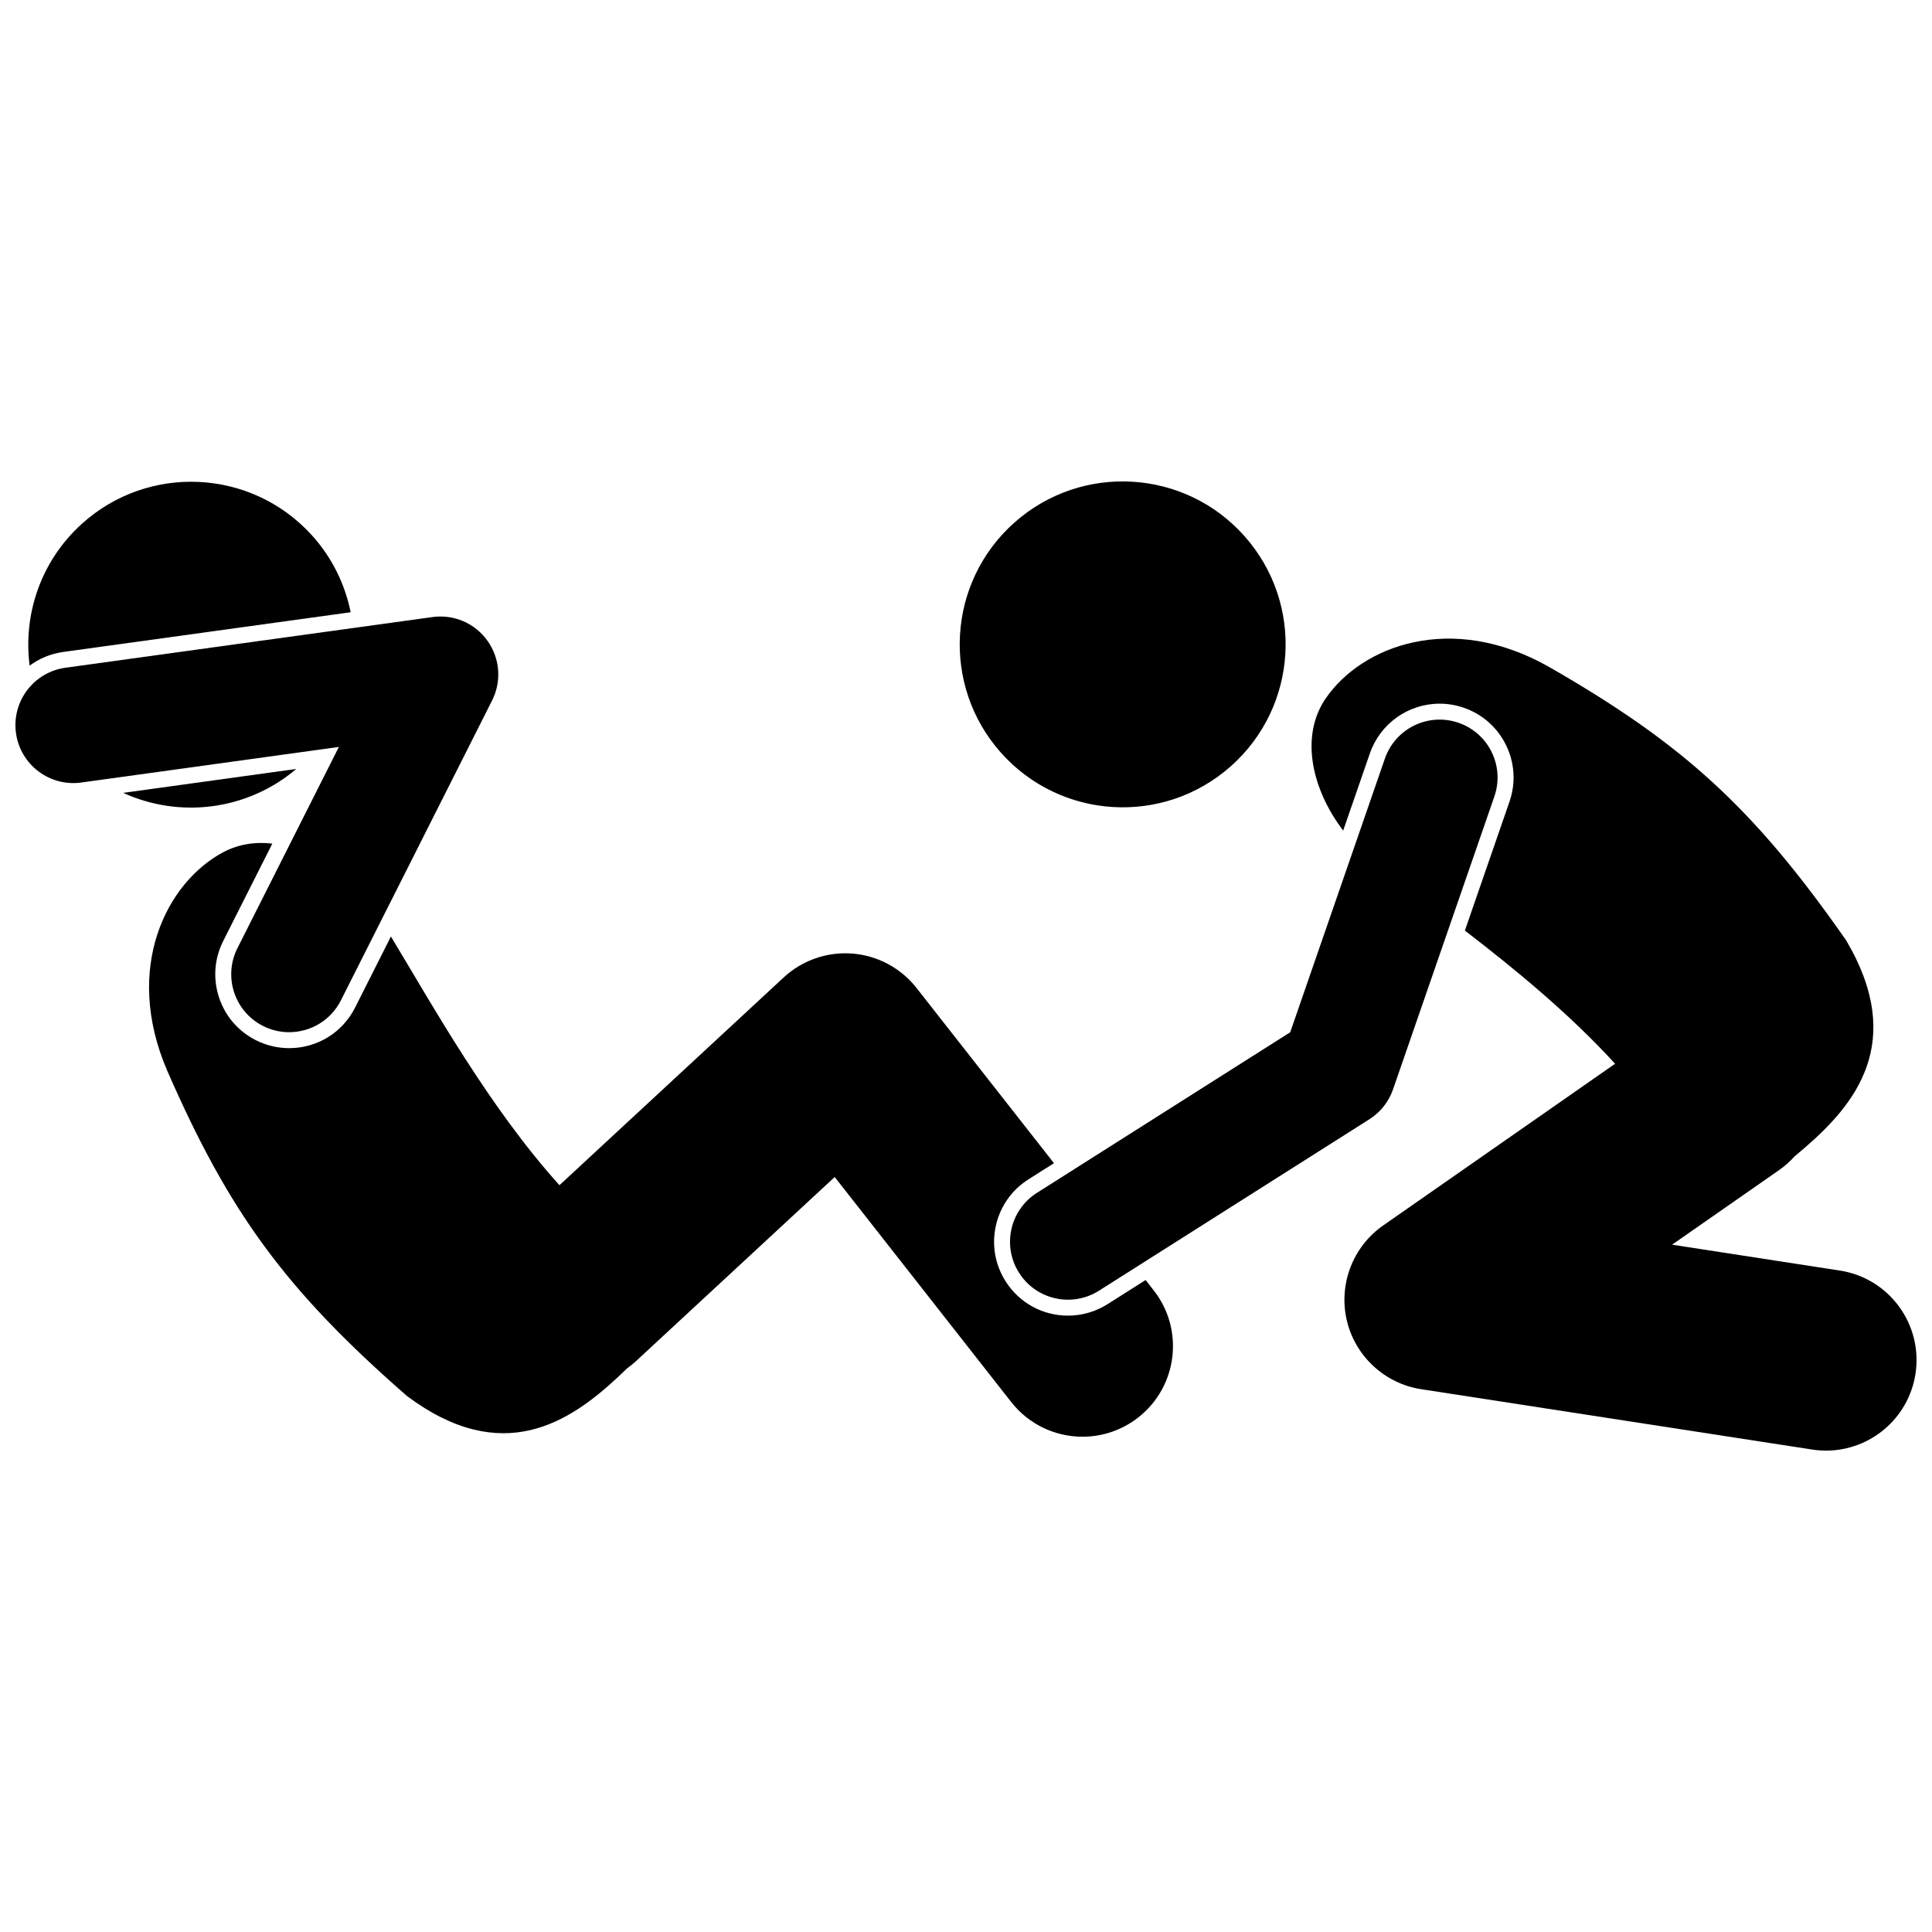 <?xml version="1.0" encoding="UTF-8"?>
<!-- Uploaded to: ICON Repo, www.iconrepo.com, Generator: ICON Repo Mixer Tools -->
<svg width="800px" height="800px" version="1.1" viewBox="144 144 512 512" xmlns="http://www.w3.org/2000/svg">
 <defs>
  <clipPath id="b">
   <path d="m148.09 307h128.91v111h-128.91z"/>
  </clipPath>
  <clipPath id="a">
   <path d="m491 313h160.9v216h-160.9z"/>
  </clipPath>
 </defs>
 <path d="m427.04 492.66c-6.75 0-12.938-3.398-16.547-9.098-2.801-4.418-3.715-9.656-2.574-14.758 1.145-5.102 4.207-9.457 8.625-12.254l6.769-4.293-36.434-46.449c-4.121-5.254-10.316-8.578-16.98-9.102-6.656-0.531-13.305 1.773-18.199 6.316l-59.441 55.07c-18.602-20.656-33.207-46.934-44.66-65.91l-9.488 18.82c-3.34 6.641-10.043 10.77-17.488 10.77-3.047 0-6.09-0.727-8.809-2.102-4.664-2.352-8.137-6.383-9.773-11.348-1.641-4.969-1.242-10.273 1.113-14.945l13.016-25.816c-4.562-0.52-9.055 0.16-13.113 2.34-14.875 7.988-26.48 30.543-14.742 57.848 16.359 37.445 31.219 57.992 63.551 86.223 25.223 18.844 43.035 6.953 55.902-5.035 0.859-0.801 1.68-1.578 2.465-2.34 0.777-0.562 1.547-1.164 2.269-1.836v-0.004l52.703-48.832 46.781 59.633c4.731 6.035 11.773 9.188 18.891 9.188 5.184 0 10.402-1.668 14.793-5.117 10.422-8.18 12.242-23.258 4.066-33.68l-2.137-2.727-10.09 6.398c-3.148 1.984-6.769 3.039-10.469 3.039z"/>
 <path d="m236.93 306.25c-1.492-7.371-4.879-14.453-10.305-20.426-16.031-17.656-43.34-18.977-61-2.945-10.863 9.863-15.516 23.996-13.773 37.523 2.539-1.879 5.57-3.164 8.91-3.629z"/>
 <path d="m222.52 347.78-45.867 6.336c14.812 6.781 32.754 4.773 45.867-6.336z"/>
 <g clip-path="url(#b)">
  <path d="m213.72 415.9c2.215 1.117 4.578 1.645 6.902 1.645 5.617 0 11.023-3.09 13.727-8.445h-0.004l40.055-79.449c2.578-5.117 2.109-11.184-1.219-15.844-3.332-4.66-8.918-7.066-14.594-6.277l-97.246 13.426c-8.398 1.164-14.266 8.914-13.105 17.316 1.16 8.398 8.914 14.27 17.312 13.105l68.254-9.43-26.879 53.328c-3.82 7.57-0.773 16.809 6.797 20.625z"/>
 </g>
 <g clip-path="url(#a)">
  <path d="m631.57 480.71-44.449-6.859 28.395-19.793c1.527-1.062 2.871-2.285 4.07-3.609 0.844-0.699 1.711-1.434 2.606-2.207 13.312-11.492 27.062-27.914 11.062-55.027-24.562-35.199-43.375-52.199-78.824-72.52-25.871-14.625-49.547-5.535-59.105 8.391-6.824 9.945-3.785 23.949 4.625 35.023l7.078-20.449c2.723-7.879 10.152-13.18 18.492-13.18 2.176 0 4.332 0.367 6.41 1.086 4.938 1.707 8.918 5.238 11.203 9.941 2.285 4.703 2.602 10.016 0.887 14.957l-11.812 34.145c13.355 10.277 27.746 22.09 39.805 35.297l-61.461 42.852c-8.023 5.59-11.859 15.578-9.652 25.102 2.207 9.52 10.051 16.801 19.711 18.289l103.64 15.996c1.238 0.191 2.469 0.281 3.688 0.281 11.633 0 21.848-8.484 23.68-20.336 2.019-13.102-6.957-25.359-20.047-27.379z"/>
 </g>
 <path d="m412.88 282.44c-17.852 15.82-19.496 43.113-3.684 60.961 15.82 17.855 43.105 19.5 60.961 3.684 17.852-15.816 19.5-43.105 3.684-60.961-15.816-17.848-43.109-19.496-60.961-3.684z"/>
 <path d="m530.54 335.55c-8.016-2.773-16.758 1.477-19.531 9.488l-25.09 72.523-67.117 42.551c-7.164 4.535-9.289 14.027-4.746 21.188 2.922 4.613 7.894 7.137 12.98 7.137 2.812 0 5.656-0.773 8.207-2.391l71.648-45.422c2.941-1.867 5.144-4.656 6.285-7.953l26.844-77.594c2.781-8.012-1.469-16.758-9.48-19.527z"/>
</svg>
